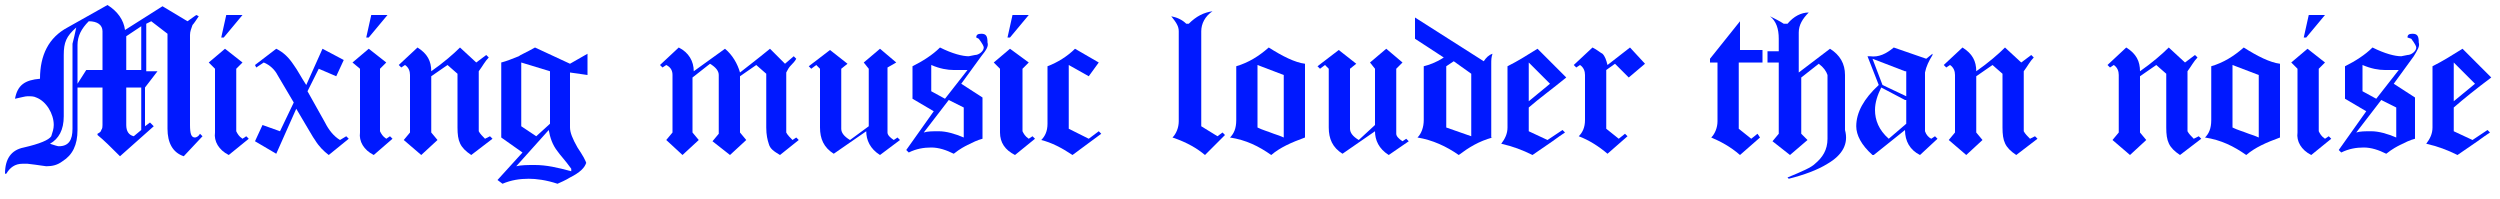 <?xml version="1.0" encoding="utf-8"?>
<!-- Generator: Adobe Illustrator 23.0.6, SVG Export Plug-In . SVG Version: 6.00 Build 0)  -->
<svg version="1.1" id="Calque_15" xmlns="http://www.w3.org/2000/svg" xmlns:xlink="http://www.w3.org/1999/xlink" x="0px" y="0px"
	 viewBox="0 0 200 15.9" style="enable-background:new 0 0 200 15.9;" xml:space="preserve">
<style type="text/css">
	.st0{fill:#0019FF;}
</style>
<g>
	<g>
		<path class="st0" d="M14.7,12.5c-0.9-0.3-1.3-1.1-1.3-2.2l0-7.6l-1.3-1l-0.4,0.2v3.8h0.9L11.6,7v3.1l0.4-0.3l0.3,0.3l-2.7,2.4
			c-0.7-0.7-1.3-1.3-1.8-1.7v-0.1c0.2-0.1,0.3-0.2,0.3-0.3c0.1-0.1,0.1-0.3,0.1-0.4l0-3h-2v3.4c0,1.2-0.4,2-1.2,2.5
			c-0.4,0.3-0.8,0.4-1.3,0.4c-0.1,0-0.6-0.1-1.5-0.2c-0.2,0-0.3,0-0.4,0c-0.6,0-1,0.3-1.3,0.8H0.4c0-1.2,0.5-1.9,1.5-2.1
			c1.3-0.3,2-0.6,2.2-0.9c0.1-0.3,0.2-0.6,0.2-0.9c0-0.9-0.6-1.9-1.4-2.2C2.7,7.7,2.5,7.7,2.2,7.7c-0.2,0-0.5,0.1-1,0.2
			c0.2-1.1,0.8-1.5,2-1.6c0-1.9,0.7-3.3,2.2-4.1l3.2-1.8c0.8,0.5,1.3,1.2,1.4,2l3-1.9L15,1.7l0.7-0.5l0.2,0.1
			c-0.2,0.3-0.4,0.6-0.5,0.7c-0.1,0.3-0.2,0.5-0.2,0.8V10c0,0.7,0.1,1,0.4,1c0.1,0,0.3-0.1,0.4-0.3l0.2,0.2L14.7,12.5z M6.1,2.2
			c-0.8,0.7-1,1.2-1,2.2v4.9c0,1.1-0.4,1.8-1.1,2.2c0.3,0.1,0.6,0.2,0.7,0.2c0.8,0,1.1-0.5,1.1-1.4V3.5C5.9,3.1,6,2.7,6.1,2.2
			L6.1,2.2z M7.1,1.7C6.5,2.3,6.2,2.9,6.2,3.6v3.1l0.7-1.1h1.3l0-3.1C8.2,2,7.8,1.7,7.1,1.7z M11.3,2.1l-1.2,0.8l0,2.7h1.2V2.1z
			 M11.3,7h-1.2l0,3c0,0.5,0.2,0.8,0.6,0.9l0.6-0.5V7z"/>
		<path class="st0" d="M18.3,12.4c-0.8-0.4-1.2-1.1-1.1-1.8l0-0.3V5.5L16.7,5L18,3.9L19.4,5l-0.5,0.5v5c0.1,0.2,0.2,0.4,0.5,0.6
			l0.3-0.2l0.2,0.2L18.3,12.4z M17.9,3h-0.2l0.4-1.8h1.3L17.9,3z"/>
		<path class="st0" d="M26.3,12.4c-0.4-0.3-0.8-0.7-1.1-1.2c-0.1-0.1-0.6-1-1.5-2.5l-1.6,3.6l-1.7-1l0.6-1.3l1.4,0.5l1.1-2.3L22.2,6
			C22,5.6,21.6,5.2,21.1,5l-0.6,0.4l-0.1-0.2l1.7-1.3c0.6,0.3,1,0.7,1.4,1.3c0.3,0.4,0.6,1,1,1.6l1.3-2.9l1.7,0.9l-0.6,1.3l-1.4-0.6
			l-0.9,1.8L26,9.8c0.3,0.6,0.7,1.1,1.2,1.4l0.5-0.3l0.2,0.2L26.3,12.4z"/>
		<path class="st0" d="M29.9,12.4c-0.8-0.4-1.2-1.1-1.1-1.8l0-0.3V5.5L28.2,5l1.3-1.1L30.9,5l-0.5,0.5v5c0.1,0.2,0.2,0.4,0.5,0.6
			l0.3-0.2l0.2,0.2L29.9,12.4z M29.5,3h-0.2l0.4-1.8H31L29.5,3z"/>
		<path class="st0" d="M37.7,12.4c-0.9-0.6-1.1-1.1-1.1-2.2V5.9l-0.8-0.7l-1.3,0.9v4.5l0.5,0.6l-1.3,1.2l-1.4-1.2l0.5-0.6V6
			c0-0.3-0.1-0.6-0.4-0.8l-0.3,0.2l-0.2-0.2l1.5-1.4c0.8,0.5,1.1,1.1,1.1,1.9c1-0.7,1.8-1.4,2.3-1.9l1.3,1.2l0.8-0.6l0.2,0.2
			c-0.3,0.3-0.5,0.7-0.8,1.1v4.8c0.1,0.2,0.3,0.4,0.5,0.6l0.4-0.2l0.2,0.2L37.7,12.4z"/>
		<path class="st0" d="M45.6,5.8v4.4c0,0.4,0.2,0.9,0.6,1.6c0.4,0.6,0.7,1.1,0.7,1.3V13c-0.1,0.4-0.5,0.8-1.3,1.2c0,0-0.3,0.2-1,0.5
			c-0.9-0.3-1.7-0.4-2.3-0.4c-0.7,0-1.4,0.1-2.1,0.4l-0.4-0.3l2-2.2L40.1,11V5c0.4-0.1,0.9-0.3,1.4-0.5c0.1-0.1,0.6-0.3,1.3-0.7
			l2.8,1.3L47,4.3V6L45.6,5.8z M44.6,12.1c-0.4-0.5-0.6-1.1-0.7-1.7l-2.6,2.9c0.4-0.1,0.9-0.1,1.5-0.1c0.9,0,1.8,0.2,2.9,0.5l0-0.2
			C45.2,12.8,44.8,12.4,44.6,12.1z M44,5.7l-2.3-0.7v5.1l1.2,0.8L44,9.9V5.7z"/>
		<path class="st0" d="M62.4,12.4c-0.5-0.3-0.8-0.5-0.9-0.9c-0.1-0.3-0.2-0.7-0.2-1.3V5.9l-0.8-0.7l-1.3,0.9v4.5l0.5,0.6l-1.3,1.2
			L57,11.3l0.5-0.6V6c0-0.3-0.2-0.6-0.7-0.9l-1.4,1.1v4.4l0.5,0.6l-1.3,1.2l-1.3-1.2l0.5-0.6V6c0-0.3-0.1-0.6-0.5-0.8l-0.3,0.2
			l-0.2-0.2l1.5-1.4c0.8,0.4,1.2,1.1,1.2,1.9L58,3.9c0.6,0.5,1,1.2,1.2,1.9c0.5-0.4,1.3-1,2.4-1.9l1.2,1.2l0.7-0.6l0.2,0.2
			c-0.1,0.2-0.3,0.4-0.4,0.5c-0.2,0.2-0.3,0.4-0.4,0.6v4.8c0.1,0.2,0.3,0.4,0.5,0.6l0.3-0.2l0.2,0.2L62.4,12.4z"/>
		<path class="st0" d="M70.4,12.4c-0.8-0.5-1.1-1.2-1.1-1.9l-2.6,1.8c-0.8-0.5-1.1-1.2-1.1-2.1V5.5l-0.3-0.3l-0.4,0.3l-0.2-0.2
			l1.7-1.3l1.4,1.1l-0.5,0.4v4.8c0,0.3,0.2,0.6,0.7,0.9l1.5-1.1V5.5l-0.4-0.5l1.3-1.1l1.3,1.1L71,5.4v5.2c0,0.2,0.2,0.4,0.5,0.6
			l0.3-0.2l0.2,0.2L70.4,12.4z"/>
		<path class="st0" d="M78.5,4.5l-1.6,2.2l1.7,1.1v3.3c-0.4,0.1-0.8,0.3-1.2,0.5c-0.2,0.1-0.6,0.3-1.1,0.7c-0.6-0.3-1.2-0.5-1.8-0.5
			c-0.6,0-1.2,0.1-1.8,0.4l-0.2-0.2l2.2-3.1l-1.7-1V5.3c0.8-0.4,1.6-0.9,2.2-1.5c1,0.5,1.8,0.7,2.3,0.7l0.5-0.1
			c0.3,0,0.7-0.3,0.7-0.6c0-0.1-0.1-0.3-0.4-0.7L78.1,3c0-0.2,0.1-0.3,0.4-0.3c0.4,0,0.5,0.2,0.5,0.7C79.1,3.7,78.9,4,78.5,4.5z
			 M75.9,8l-2,2.6c0.3-0.1,0.7-0.1,1.2-0.1c0.6,0,1.3,0.2,2,0.5l0-2.4L75.9,8z M76.3,5.6c-0.5,0-1.1-0.1-1.8-0.4l0,2.1l1.1,0.6
			l1.8-2.3C77,5.6,76.7,5.6,76.3,5.6z"/>
		<path class="st0" d="M81.2,12.4C80.4,12,80,11.4,80,10.6l0-0.3V5.5L79.5,5l1.3-1.1L82.3,5l-0.5,0.5v5c0.1,0.2,0.2,0.4,0.5,0.6
			l0.3-0.2l0.2,0.2L81.2,12.4z M80.8,3h-0.2L81,1.2h1.3L80.8,3z"/>
		<path class="st0" d="M85.8,12.4c-0.9-0.6-1.7-1-2.5-1.2c0.3-0.3,0.5-0.7,0.5-1.3V5.3c0.8-0.3,1.6-0.8,2.2-1.4L87.9,5l-0.8,1.1
			l-1.6-0.9v5.1l1.6,0.8l0.8-0.6l0.2,0.2C87.3,11.3,86.6,11.8,85.8,12.4z"/>
		<path class="st0" d="M96.4,12.4c-0.6-0.5-1.4-1-2.6-1.4c0.3-0.3,0.5-0.8,0.5-1.3V2.5c0-0.4-0.2-0.7-0.6-1.2
			c0.5,0.1,0.9,0.3,1.2,0.6l0.2,0C95.7,1.3,96.3,1,97,0.9c-0.6,0.4-0.9,1-0.9,1.6v7.6l1.3,0.8l0.4-0.3l0.2,0.2L96.4,12.4z"/>
		<path class="st0" d="M101.7,12.4c-1-0.7-2-1.2-3.3-1.4c0.3-0.3,0.5-0.7,0.5-1.4V5.3c1-0.3,1.8-0.8,2.6-1.5
			c1.1,0.7,2.1,1.2,2.9,1.3V11C103.3,11.4,102.4,11.8,101.7,12.4z M102.7,6l-2.1-0.8v5c0.4,0.2,0.8,0.3,1.3,0.5
			c0.3,0.1,0.6,0.2,0.8,0.3V6z"/>
		<path class="st0" d="M111.1,12.4c-0.8-0.5-1.1-1.2-1.1-1.9l-2.6,1.8c-0.8-0.5-1.1-1.2-1.1-2.1V5.5l-0.3-0.3l-0.4,0.3l-0.2-0.2
			l1.7-1.3l1.4,1.1l-0.5,0.4v4.8c0,0.3,0.2,0.6,0.7,0.9L110,10V5.5l-0.4-0.5l1.3-1.1l1.3,1.1l-0.5,0.5v5.2c0,0.2,0.2,0.4,0.5,0.6
			l0.3-0.2l0.2,0.2L111.1,12.4z"/>
		<path class="st0" d="M119.4,11c-1.1,0.3-1.9,0.8-2.7,1.4c-1-0.7-2.1-1.2-3.3-1.4c0.3-0.3,0.5-0.8,0.5-1.4V5.3
			c0.4-0.1,1-0.3,1.6-0.7l-2.3-1.5V1.4l5.5,3.5c0.2-0.3,0.4-0.5,0.7-0.6c-0.1,0.3-0.1,0.5-0.1,0.8V11z M117.7,5.9l-1.4-1l-0.6,0.4
			v4.9l2,0.7V5.9z"/>
		<path class="st0" d="M122.3,8.6v1.9l1.5,0.7l1.2-0.8l0.2,0.2c-0.3,0.2-0.6,0.4-1,0.7l-1.6,1.1c-0.8-0.4-1.6-0.7-2.5-0.9
			c0.3-0.4,0.5-0.8,0.5-1.3V5.3c0.8-0.4,1.6-0.9,2.4-1.4l2.3,2.3C124.2,7.1,123.1,7.9,122.3,8.6z M122.3,5v3.1l1.7-1.4L122.3,5z"/>
		<path class="st0" d="M130.3,6.2l-1.1-1.1l-0.7,0.5v4.7l1,0.8l0.5-0.4l0.2,0.2l-1.6,1.4c-0.7-0.6-1.5-1.1-2.3-1.4
			c0.3-0.3,0.5-0.7,0.5-1.3V6c0-0.3-0.1-0.6-0.4-0.8l-0.3,0.2l-0.2-0.2l1.5-1.4c0.4,0.2,0.6,0.4,0.8,0.5c0.2,0.2,0.3,0.5,0.4,0.9
			l1.8-1.4l1.2,1.3L130.3,6.2z"/>
		<path class="st0" d="M139.1,5v5.3l1,0.8l0.5-0.4l0.2,0.3l-1.6,1.4c-0.8-0.7-1.6-1.1-2.3-1.4c0.3-0.3,0.5-0.8,0.5-1.3V5h-0.6l0-0.3
			l2.4-3l0,2.3h1.8V5H139.1z"/>
		<path class="st0" d="M146.2,13.1c-0.8,0.5-1.9,0.9-3.1,1.2l-0.1-0.1c1.2-0.5,1.9-0.8,2.2-1.1c0.6-0.5,1-1.1,1-2V6
			c-0.1-0.3-0.3-0.6-0.7-0.9l-1.4,1.1v4.5l0.5,0.5l-1.4,1.2l-1.4-1.1l0.5-0.6V5h-0.9V4.1h0.9V3.1c0-0.8-0.2-1.4-0.7-1.8l0,0
			c0.4,0.2,0.8,0.4,1.1,0.6l0.3,0c0.5-0.6,1.1-0.9,1.7-0.9c-0.5,0.5-0.8,1-0.8,1.6v3.2l2.5-1.9c0.8,0.5,1.2,1.2,1.2,2.1v4.4
			C147.9,11.5,147.4,12.4,146.2,13.1z"/>
		<path class="st0" d="M153.6,12.4c-0.8-0.4-1.2-1.1-1.2-2l-2.5,2h-0.1c-0.9-0.8-1.3-1.6-1.3-2.3c0-1.1,0.6-2.2,1.8-3.3l-0.9-2.3
			l0.2,0c0.7,0.1,1.3-0.2,1.9-0.7l2.6,0.9l0.5-0.4l0,0.1c-0.3,0.5-0.5,0.9-0.6,1.4v4.7c0.1,0.3,0.3,0.5,0.5,0.6l0.3-0.2l0.2,0.2
			L153.6,12.4z M152.4,5.7l-2.6-1l0.8,2.1l1.9,0.9V5.7z M152.4,8L150.5,7c-0.3,0.6-0.5,1.2-0.5,1.8c0,0.8,0.3,1.6,1.1,2.3l1.4-1.2V8
			z"/>
		<path class="st0" d="M161.3,12.4c-0.9-0.6-1.1-1.1-1.1-2.2V5.9l-0.8-0.7l-1.3,0.9v4.5l0.5,0.6l-1.3,1.2l-1.4-1.2l0.5-0.6V6
			c0-0.3-0.1-0.6-0.4-0.8l-0.3,0.2l-0.2-0.2l1.5-1.4c0.8,0.5,1.1,1.1,1.1,1.9c1-0.7,1.8-1.4,2.3-1.9l1.3,1.2l0.8-0.6l0.2,0.2
			c-0.3,0.3-0.5,0.7-0.8,1.1v4.8c0.1,0.2,0.3,0.4,0.5,0.6l0.4-0.2l0.2,0.2L161.3,12.4z"/>
		<path class="st0" d="M174.4,12.4c-0.9-0.6-1.1-1.1-1.1-2.2V5.9l-0.8-0.7l-1.3,0.9v4.5l0.5,0.6l-1.3,1.2l-1.4-1.2l0.5-0.6V6
			c0-0.3-0.1-0.6-0.4-0.8l-0.3,0.2l-0.2-0.2l1.5-1.4c0.8,0.5,1.1,1.1,1.1,1.9c1-0.7,1.8-1.4,2.3-1.9l1.3,1.2l0.8-0.6l0.2,0.2
			c-0.3,0.3-0.5,0.7-0.8,1.1v4.8c0.1,0.2,0.3,0.4,0.5,0.6l0.4-0.2l0.2,0.2L174.4,12.4z"/>
		<path class="st0" d="M179.7,12.4c-1-0.7-2-1.2-3.3-1.4c0.3-0.3,0.5-0.7,0.5-1.4V5.3c1-0.3,1.8-0.8,2.6-1.5
			c1.1,0.7,2.1,1.2,2.9,1.3V11C181.3,11.4,180.4,11.8,179.7,12.4z M180.7,6l-2.1-0.8v5c0.4,0.2,0.8,0.3,1.3,0.5
			c0.3,0.1,0.6,0.2,0.8,0.3V6z"/>
		<path class="st0" d="M184.9,12.4c-0.8-0.4-1.2-1.1-1.1-1.8l0-0.3V5.5L183.3,5l1.3-1.1L186,5l-0.5,0.5v5c0.1,0.2,0.2,0.4,0.5,0.6
			l0.3-0.2l0.2,0.2L184.9,12.4z M184.5,3h-0.2l0.4-1.8h1.3L184.5,3z"/>
		<path class="st0" d="M193.1,4.5l-1.6,2.2l1.7,1.1v3.3c-0.4,0.1-0.8,0.3-1.2,0.5c-0.2,0.1-0.6,0.3-1.1,0.7
			c-0.6-0.3-1.2-0.5-1.8-0.5c-0.6,0-1.2,0.1-1.8,0.4l-0.2-0.2l2.2-3.1l-1.7-1V5.3c0.8-0.4,1.6-0.9,2.2-1.5c1,0.5,1.8,0.7,2.3,0.7
			l0.5-0.1c0.3,0,0.7-0.3,0.7-0.6c0-0.1-0.1-0.3-0.4-0.7L192.6,3c0-0.2,0.1-0.3,0.4-0.3c0.4,0,0.5,0.2,0.5,0.7
			C193.6,3.7,193.4,4,193.1,4.5z M190.5,8l-2,2.6c0.3-0.1,0.7-0.1,1.2-0.1c0.6,0,1.3,0.2,2,0.5l0-2.4L190.5,8z M190.8,5.6
			c-0.5,0-1.1-0.1-1.8-0.4l0,2.1l1.1,0.6l1.8-2.3C191.6,5.6,191.2,5.6,190.8,5.6z"/>
		<path class="st0" d="M196.3,8.6v1.9l1.5,0.7l1.2-0.8l0.2,0.2c-0.3,0.2-0.6,0.4-1,0.7l-1.6,1.1c-0.8-0.4-1.6-0.7-2.5-0.9
			c0.3-0.4,0.5-0.8,0.5-1.3V5.3c0.8-0.4,1.6-0.9,2.4-1.4l2.3,2.3C198.1,7.1,197.1,7.9,196.3,8.6z M196.3,5v3.1l1.7-1.4L196.3,5z"/>
	</g>
</g>
</svg>
